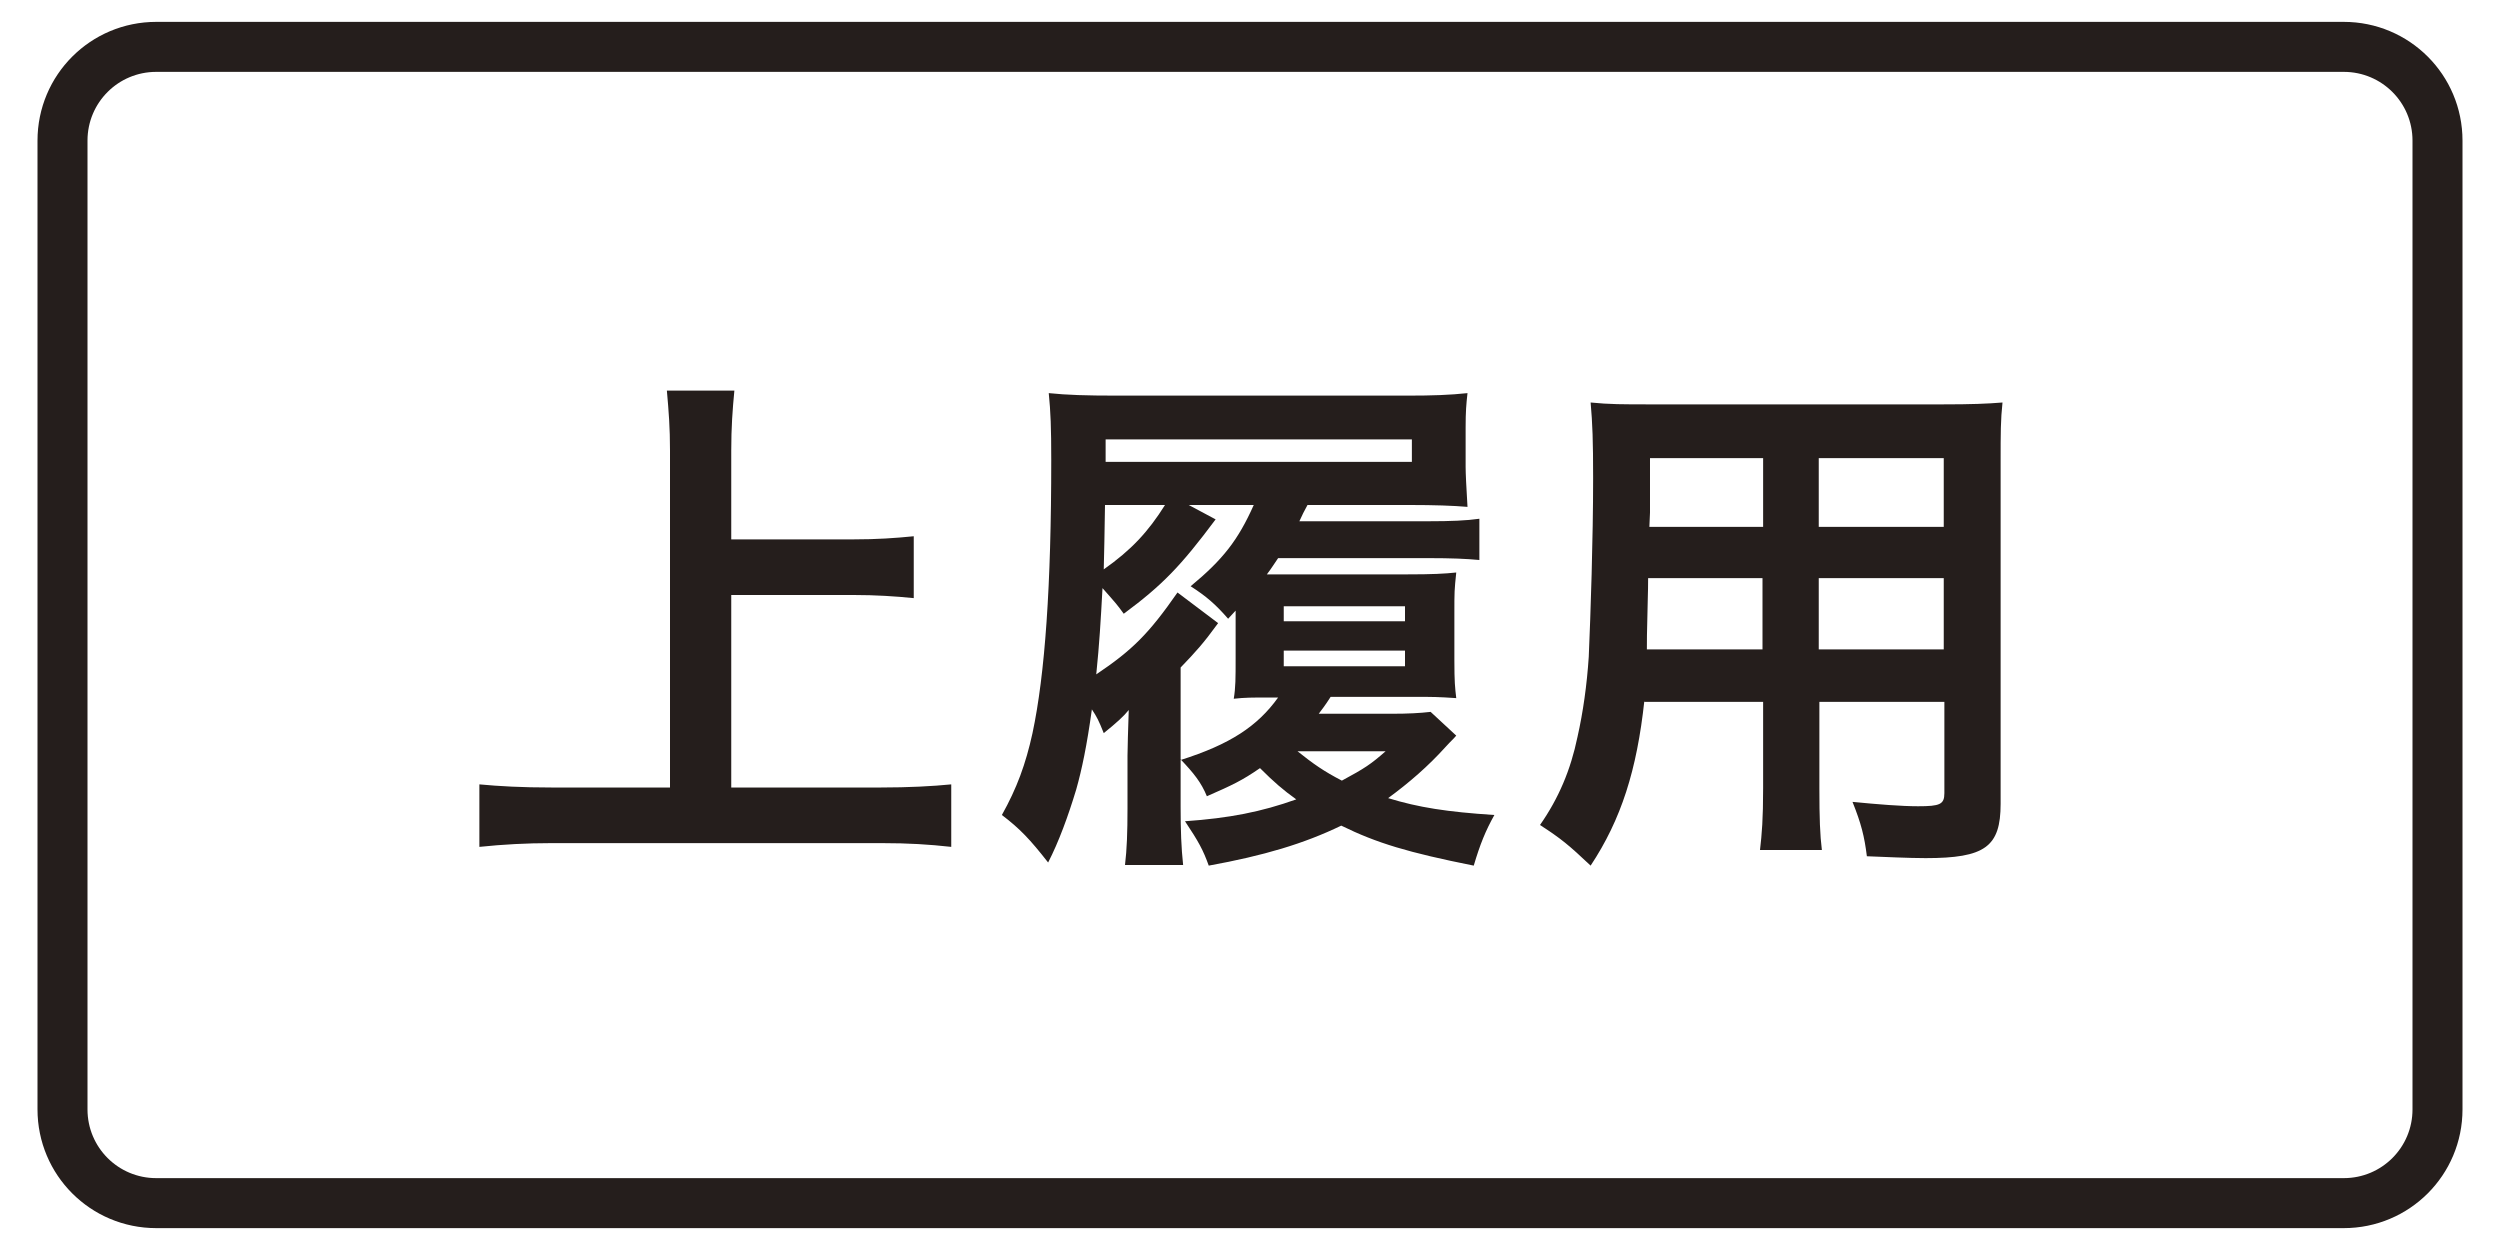 <?xml version="1.0" encoding="utf-8"?>
<!-- Generator: Adobe Illustrator 22.1.0, SVG Export Plug-In . SVG Version: 6.00 Build 0)  -->
<svg version="1.1" id="レイヤー_1" xmlns="http://www.w3.org/2000/svg" xmlns:xlink="http://www.w3.org/1999/xlink" x="0px"
	 y="0px" width="400px" height="200px" viewBox="0 0 400 200" style="enable-background:new 0 0 400 200;" xml:space="preserve">
<style type="text/css">
	.st0{fill:none;stroke:#55A664;stroke-width:8;stroke-miterlimit:10;}
	.st1{fill:#55A664;}
	.st2{fill:#359F65;stroke:#359F65;stroke-width:4.407;}
	.st3{fill:#359F65;}
	.st4{fill:#FFFFFF;}
	.st5{fill:#251E1C;}
	.st6{fill:none;stroke:#251E1C;stroke-width:8;}
	.st7{fill:none;stroke:#0080C8;stroke-width:8;stroke-miterlimit:10;}
	.st8{fill:#0080C8;}
	.st9{fill:none;stroke:#251E1C;stroke-width:5;stroke-linecap:round;stroke-linejoin:round;}
	.st10{fill:none;stroke:#251E1C;stroke-width:5;stroke-linecap:round;stroke-linejoin:round;stroke-dasharray:0.499,12.963;}
	.st11{fill:none;stroke:#814210;stroke-width:8;stroke-miterlimit:10;}
	.st12{fill:#814210;}
	.st13{fill:none;stroke:#000000;stroke-width:8;stroke-miterlimit:10;}
	.st14{fill:#C6DFD4;}
	.st15{fill:none;stroke:#251E1C;stroke-width:8;stroke-linecap:round;stroke-linejoin:round;}
</style>
<g>
	<g>
		<path class="st5" d="M117,126h24c4.3,0,8.2-0.2,11.2-0.5v10c-3.6-0.4-6.9-0.6-11.1-0.6H88.2c-3.9,0-7.7,0.2-11.5,0.6v-10
			c3.2,0.3,6.8,0.5,11.5,0.5h19V72.1c0-3.7-0.2-6.2-0.5-9.6h10.8c-0.3,3.1-0.5,5.9-0.5,9.6v14.2h19.6c3.7,0,6.6-0.2,9.6-0.5v9.9
			c-3-0.3-6.1-0.5-9.6-0.5H117V126z"/>
		<path class="st5" d="M188.9,129.1c0,3.8,0.1,6.5,0.4,9.3H180c0.3-2.5,0.4-5.2,0.4-9.1v-8.4c0-1.1,0.1-4.3,0.2-7.3
			c-0.8,1-1.9,2-4,3.7c-0.8-2-1.1-2.6-1.9-3.8c-0.8,5.8-1.6,9.6-2.5,12.8c-1.3,4.3-2.8,8.4-4.5,11.7c-2.9-3.7-4.5-5.4-7.4-7.6
			c2.4-4.3,3.8-8.1,4.9-13.1c2-9.4,3-23.6,3-43.7c0-5.2-0.1-7.7-0.4-10.7c2.9,0.3,6,0.4,10.9,0.4h46.5c4,0,6.8-0.1,9.6-0.4
			c-0.2,1.8-0.3,2.9-0.3,5.5v6.3c0,1,0.1,3.1,0.3,6.4c-2.3-0.2-5.4-0.3-9.1-0.3h-16.5c-0.6,1.1-0.8,1.5-1.3,2.6h20.7
			c3.5,0,6-0.1,8.1-0.4v6.6c-2.1-0.2-4.5-0.3-8.1-0.3h-24.1c-0.7,1-0.9,1.4-1.8,2.6c1.5,0,1.7,0,2.3,0h20.1c4.1,0,6-0.1,7.9-0.3
			c-0.3,2.9-0.3,3-0.3,6.5v7.6c0,3.4,0.1,4.3,0.3,6c-2.9-0.2-3.8-0.2-6.1-0.2h-14c-0.9,1.4-1.3,1.9-1.9,2.7h11.8
			c2.4,0,4.4-0.1,6.1-0.3l4.1,3.8c-0.6,0.7-0.7,0.7-1.7,1.8c-2.8,3.1-5.8,5.7-9.2,8.2c4.9,1.5,9.4,2.2,17,2.7
			c-1.4,2.5-2.3,4.7-3.3,8.1c-10.5-2.1-15.5-3.6-21.2-6.4c-6,2.9-12.4,4.8-21.2,6.4c-0.9-2.5-1.6-3.8-3.8-7.1
			c7.1-0.5,12.2-1.5,17.8-3.5c-2.1-1.5-3.6-2.8-5.8-5c-2.9,2-4.4,2.7-8.5,4.5c-0.9-2.2-2.1-3.7-4.2-5.9V129.1z M188.9,121.6
			c7.9-2.5,12.3-5.4,15.6-10h-1.3c-2.9,0-4,0-5.8,0.2c0.3-1.8,0.3-3.3,0.3-6.5v-7.6c-0.4,0.4-0.8,0.9-1.2,1.3c-2-2.3-3.5-3.6-6-5.2
			c5.2-4.3,7.6-7.4,10.1-13h-10.4l4.3,2.3c-5.6,7.5-8.5,10.5-14.7,15.1c-1.1-1.5-1.1-1.5-3.4-4.1c-0.3,5.5-0.5,8.9-1,13.8
			c5.8-3.9,8.4-6.5,13-13.1l6.5,4.9c-2.4,3.3-3.6,4.6-6,7.1V121.6z M176.8,80.8c-0.1,5-0.1,7.2-0.2,10.3c4.4-3.1,7.1-6,9.8-10.3
			H176.8z M225.9,73.9v-3.6h-49v3.6H225.9z M205.4,99.4h19.4V97h-19.4V99.4z M205.4,106.6h19.4v-2.5h-19.4V106.6z M207.6,120.2
			c2.5,2,4.2,3.2,7.1,4.7c3.7-2,4.6-2.6,7-4.7H207.6z"/>
		<path class="st5" d="M263.1,112.1c-1.2,11.1-3.7,19-8.6,26.4c-3.5-3.3-4.7-4.3-8.1-6.5c3-4.3,4.9-8.8,6-14.1
			c0.9-4,1.5-8.3,1.8-12.8c0.3-7,0.7-18.8,0.7-28.6c0-6-0.1-8.7-0.4-12.1c3,0.3,5.1,0.3,9.6,0.3h46.7c4.7,0,7.1-0.1,9.6-0.3
			c-0.3,2.8-0.3,4.9-0.3,9.4v54.8c0,6.9-2.5,8.7-12,8.7c-2.6,0-6.8-0.2-9.4-0.3c-0.4-3.2-0.9-5.2-2.3-8.7c4.1,0.4,7.8,0.7,10.5,0.7
			c3.5,0,4.2-0.3,4.2-2.1v-14.6h-20v13.8c0,4.8,0.1,7.5,0.4,9.9h-9.9c0.3-2.6,0.5-4.9,0.5-9.9v-13.8H263.1z M282.1,92.5h-18.4
			c0,2.4-0.1,4.1-0.1,5.3c-0.1,3.8-0.1,4.5-0.1,6.1h18.5V92.5z M282.1,73.3H264V82l-0.1,2.3h18.2V73.3z M311,84.3v-11h-20v11H311z
			 M311,103.9V92.5h-20v11.4H311z"/>
	</g>
	<path class="st6" d="M375,192.5H25c-8.3,0-15-6.7-15-15v-155c0-8.3,6.7-15,15-15h350c8.3,0,15,6.7,15,15v155
		C390,185.8,383.3,192.5,375,192.5z"/>
</g>
</svg>
